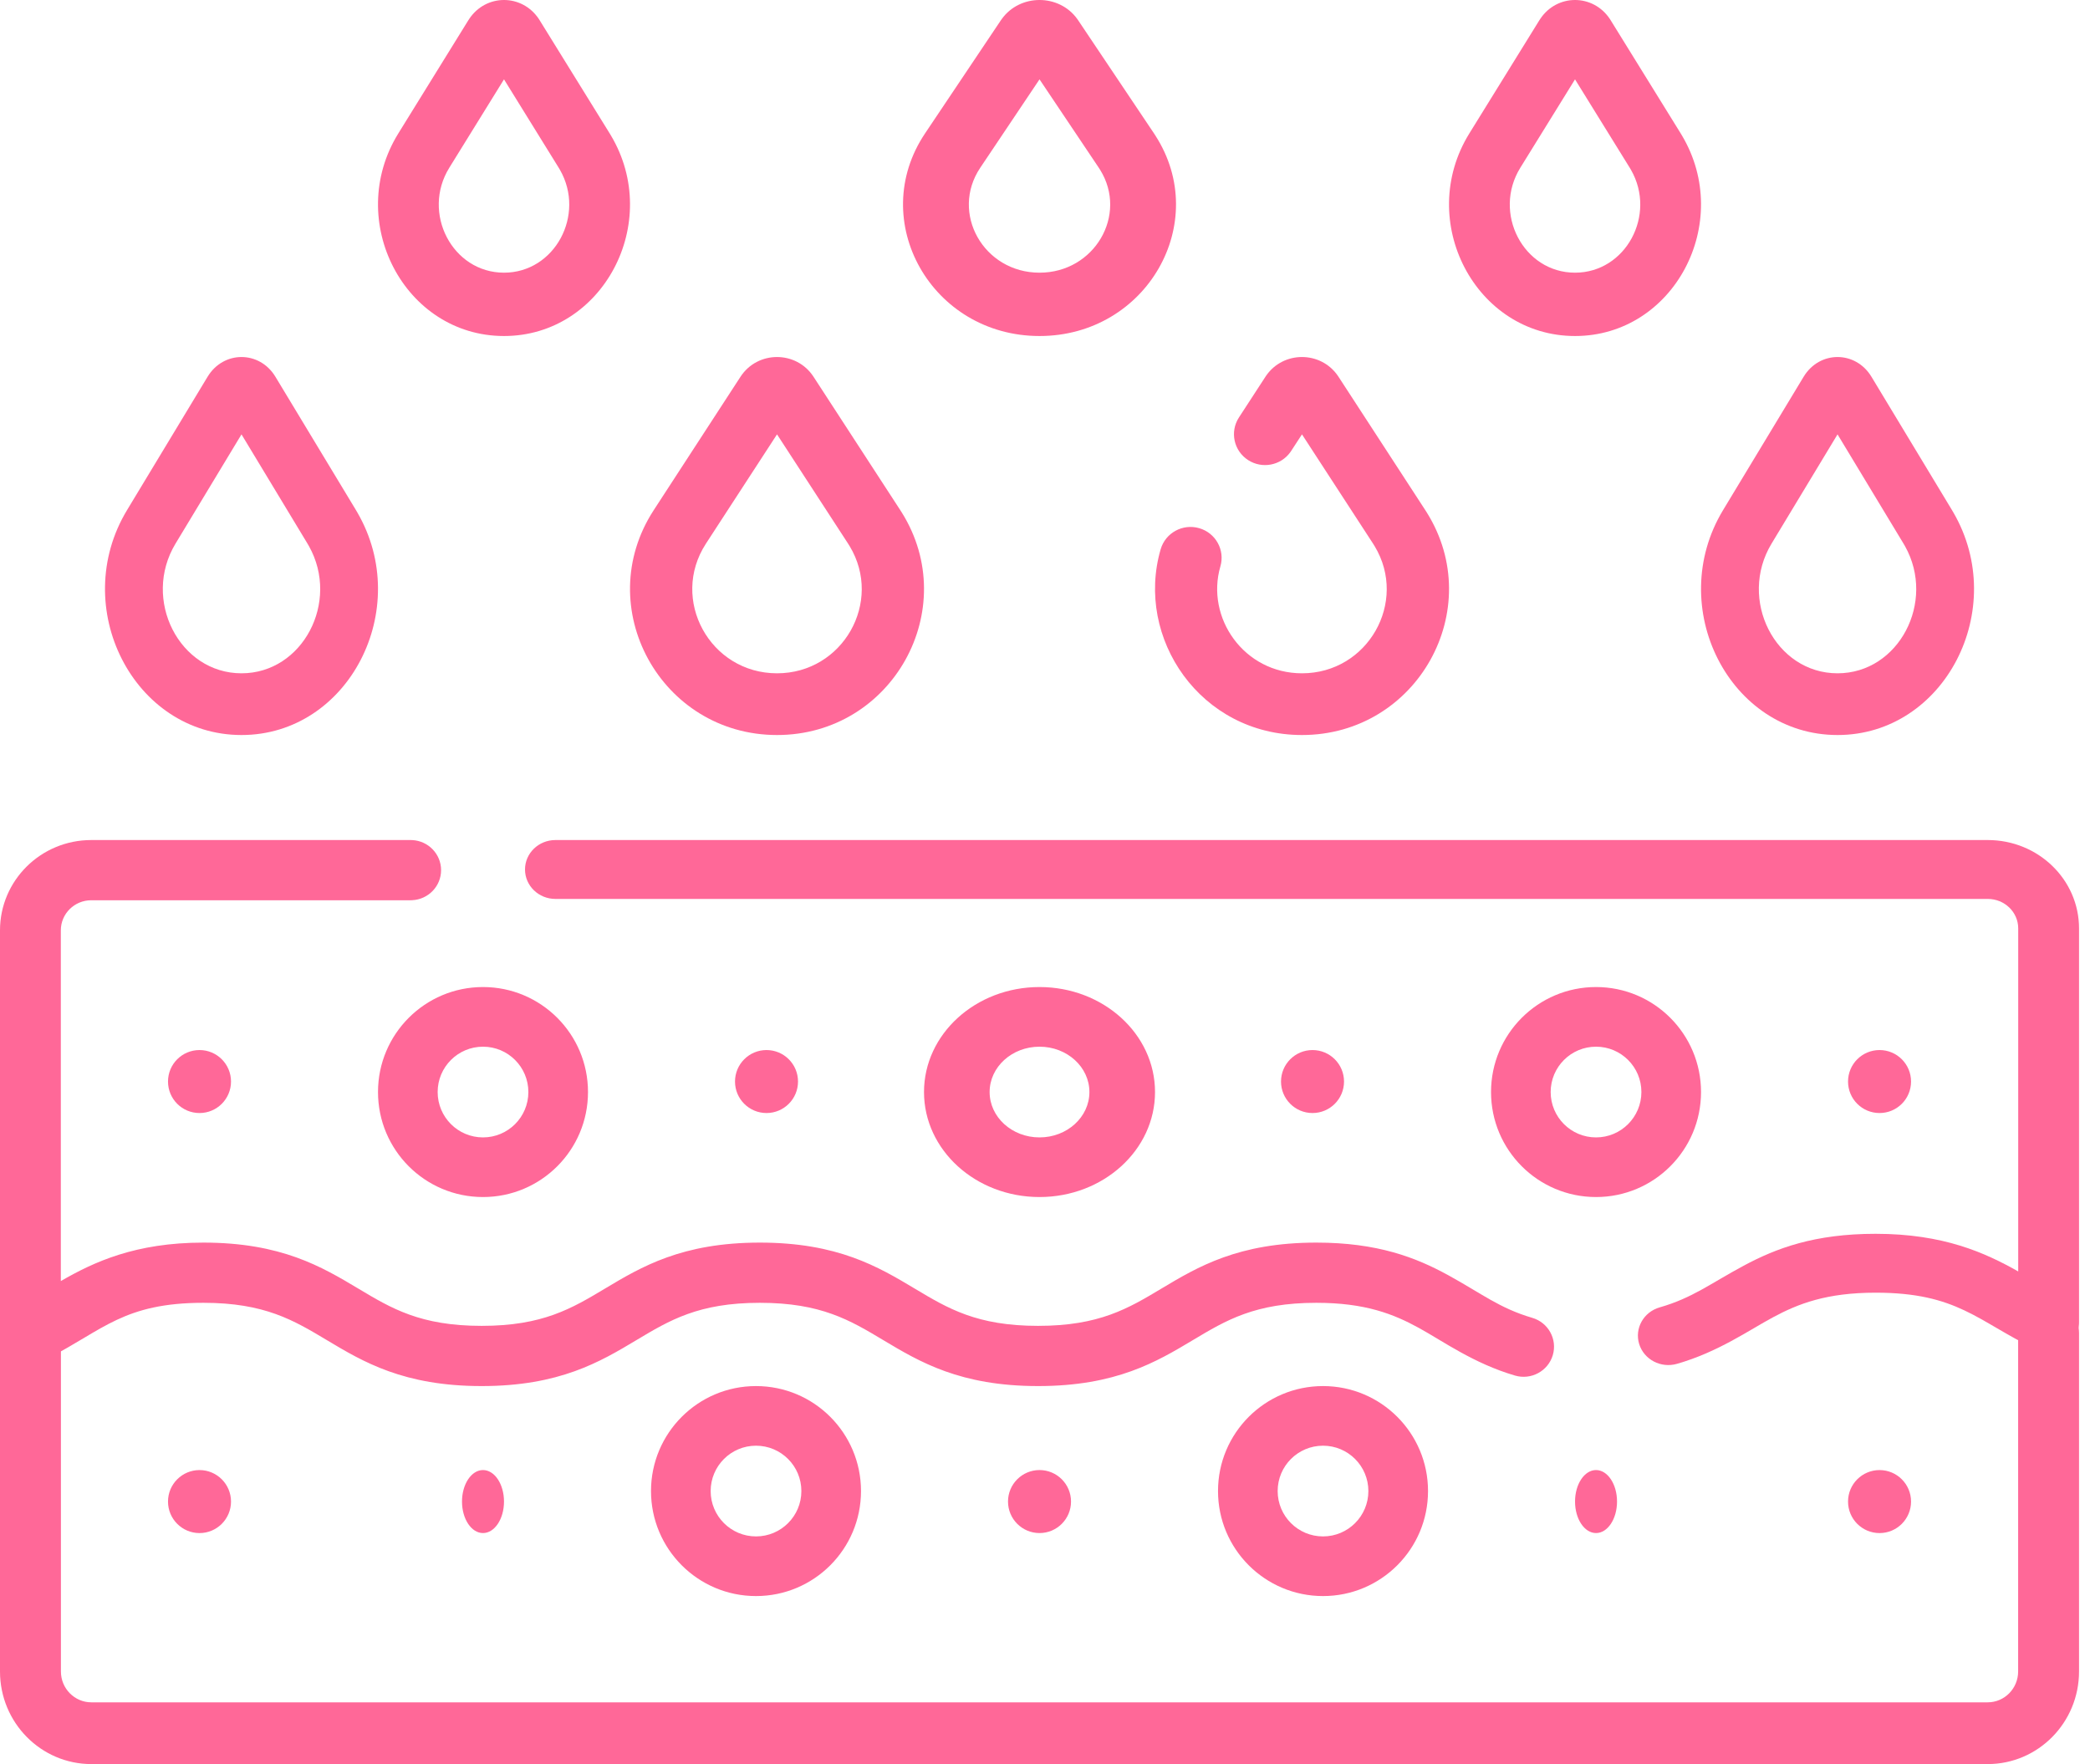 <svg width="109" height="92" viewBox="0 0 109 92" fill="none" xmlns="http://www.w3.org/2000/svg">
<path d="M41.619 56.405C41.619 57.312 40.883 58.047 39.976 58.047C39.069 58.047 38.333 57.312 38.333 56.405C38.333 55.497 39.069 54.762 39.976 54.762C40.883 54.762 41.619 55.497 41.619 56.405Z" fill="#FF6898"/>
<path d="M70.095 56.405C70.095 57.312 69.359 58.047 68.452 58.047C67.545 58.047 66.809 57.312 66.809 56.405C66.809 55.497 67.545 54.762 68.452 54.762C69.359 54.762 70.095 55.497 70.095 56.405Z" fill="#FF6898"/>
<path d="M99.667 56.405C99.667 57.312 98.931 58.047 98.024 58.047C97.116 58.047 96.381 57.312 96.381 56.405C96.381 55.497 97.116 54.762 98.024 54.762C98.931 54.762 99.667 55.497 99.667 56.405Z" fill="#FF6898"/>
<path d="M12.048 56.405C12.048 57.312 11.312 58.047 10.405 58.047C9.497 58.047 8.762 57.312 8.762 56.405C8.762 55.497 9.497 54.762 10.405 54.762C11.312 54.762 12.048 55.497 12.048 56.405Z" fill="#FF6898"/>
<path d="M0 87.17V69.515C0 68.626 0.711 67.905 1.588 67.905C2.466 67.905 3.177 68.626 3.177 69.515V87.17C3.177 88.059 3.888 88.78 4.765 88.78H103.663C104.54 88.78 105.252 88.059 105.252 87.17V69.515C105.252 68.626 105.963 67.905 106.84 67.905C107.717 67.905 108.428 68.626 108.428 69.515V87.17C108.428 89.837 106.295 92 103.663 92H4.765C2.133 92 1.39717e-05 89.837 0 87.17Z" fill="#FF6898"/>
<path d="M41.794 77.762C41.794 76.455 40.735 75.396 39.428 75.396C38.122 75.396 37.063 76.455 37.063 77.762C37.063 79.068 38.122 80.127 39.428 80.127C40.735 80.127 41.794 79.068 41.794 77.762ZM44.904 77.762C44.904 80.786 42.453 83.238 39.428 83.238C36.404 83.238 33.952 80.786 33.952 77.762C33.952 74.737 36.404 72.286 39.428 72.286C42.453 72.286 44.904 74.737 44.904 77.762Z" fill="#FF6898"/>
<path d="M71.365 77.762C71.365 76.455 70.306 75.396 69 75.396C67.693 75.396 66.634 76.455 66.634 77.762C66.634 79.068 67.693 80.127 69 80.127C70.306 80.127 71.365 79.068 71.365 77.762ZM74.476 77.762C74.476 80.786 72.024 83.238 69 83.238C65.975 83.238 63.523 80.786 63.523 77.762C63.523 74.737 65.975 72.286 69 72.286C72.024 72.286 74.476 74.737 74.476 77.762Z" fill="#FF6898"/>
<path d="M26.285 78.309C26.285 79.217 25.795 79.952 25.19 79.952C24.585 79.952 24.095 79.217 24.095 78.309C24.095 77.402 24.585 76.666 25.19 76.666C25.795 76.666 26.285 77.402 26.285 78.309Z" fill="#FF6898"/>
<path d="M55.857 78.309C55.857 79.217 55.121 79.952 54.214 79.952C53.307 79.952 52.571 79.217 52.571 78.309C52.571 77.402 53.307 76.666 54.214 76.666C55.121 76.666 55.857 77.402 55.857 78.309Z" fill="#FF6898"/>
<path d="M84.333 78.309C84.333 79.217 83.843 79.952 83.238 79.952C82.633 79.952 82.143 79.217 82.143 78.309C82.143 77.402 82.633 76.666 83.238 76.666C83.843 76.666 84.333 77.402 84.333 78.309Z" fill="#FF6898"/>
<path d="M99.667 78.31C99.667 79.217 98.931 79.953 98.024 79.953C97.116 79.953 96.381 79.217 96.381 78.31C96.381 77.403 97.116 76.667 98.024 76.667C98.931 76.667 99.667 77.403 99.667 78.31Z" fill="#FF6898"/>
<path d="M12.048 78.31C12.048 79.217 11.312 79.953 10.405 79.953C9.497 79.953 8.762 79.217 8.762 78.31C8.762 77.403 9.497 76.667 10.405 76.667C11.312 76.667 12.048 77.403 12.048 78.31Z" fill="#FF6898"/>
<path d="M10.825 19.65C11.655 18.276 13.535 18.276 14.365 19.65L18.565 26.604L18.635 26.723C21.567 31.767 18.181 38.333 12.595 38.333C6.965 38.333 3.57 31.663 6.625 26.604L10.825 19.65ZM9.154 28.351C7.392 31.268 9.349 35.114 12.595 35.114C15.79 35.114 17.737 31.387 16.117 28.489L16.037 28.351L12.595 22.653L9.154 28.351Z" fill="#FF6898"/>
<path d="M38.618 19.65C39.512 18.276 41.535 18.276 42.429 19.65L46.952 26.604L47.028 26.723C50.186 31.767 46.539 38.333 40.524 38.333C34.46 38.333 30.804 31.663 34.095 26.604L38.618 19.65ZM36.817 28.351C34.92 31.268 37.028 35.114 40.524 35.114C43.965 35.114 46.061 31.387 44.316 28.489L44.23 28.351L40.524 22.653L36.817 28.351Z" fill="#FF6898"/>
<path d="M66.038 19.586C66.938 18.297 68.865 18.297 69.765 19.586L69.808 19.65V19.65L74.333 26.604L74.409 26.723C77.568 31.767 73.92 38.333 67.902 38.333C62.615 38.333 59.183 33.283 60.532 28.645C60.781 27.79 61.68 27.298 62.54 27.545C63.4 27.791 63.896 28.684 63.647 29.538C62.868 32.216 64.875 35.113 67.902 35.114C71.344 35.114 73.441 31.387 71.695 28.489L71.609 28.351L67.902 22.653L67.338 23.518L67.291 23.587C66.79 24.278 65.826 24.464 65.097 23.997C64.345 23.514 64.129 22.518 64.615 21.771L65.995 19.65V19.65L66.038 19.586Z" fill="#FF6898"/>
<path d="M94.064 19.65C94.894 18.276 96.773 18.276 97.603 19.65L101.803 26.604L101.873 26.723C104.805 31.767 101.419 38.333 95.833 38.333C90.203 38.333 86.808 31.663 89.863 26.604L94.064 19.65ZM92.392 28.351C90.63 31.268 92.587 35.114 95.833 35.114C99.028 35.114 100.975 31.387 99.355 28.489L99.275 28.351L95.833 22.653L92.392 28.351Z" fill="#FF6898"/>
<path d="M24.467 0.992C25.345 -0.331 27.226 -0.331 28.104 0.992L28.145 1.057V1.057L31.796 6.956L31.861 7.064C34.568 11.608 31.442 17.524 26.285 17.524C21.088 17.524 17.954 11.514 20.775 6.956L24.425 1.057L24.426 1.057L24.467 0.992ZM23.432 8.749C21.972 11.109 23.594 14.221 26.285 14.221C28.935 14.221 30.548 11.206 29.205 8.86L29.139 8.749L26.285 4.138L23.432 8.749Z" fill="#FF6898"/>
<path d="M52.245 0.992C53.196 -0.331 55.233 -0.331 56.184 0.992L56.229 1.057V1.057L60.184 6.956L60.254 7.064C63.186 11.608 59.8 17.524 54.214 17.524C48.584 17.524 45.189 11.514 48.245 6.956L52.199 1.057L52.199 1.057L52.245 0.992ZM51.123 8.749C49.541 11.109 51.299 14.221 54.214 14.221C57.084 14.221 58.832 11.206 57.377 8.86L57.306 8.749L54.214 4.138L51.123 8.749Z" fill="#FF6898"/>
<path d="M80.324 0.992C81.202 -0.331 83.083 -0.331 83.961 0.992L84.002 1.057V1.057L87.653 6.956L87.718 7.064C90.424 11.608 87.299 17.524 82.142 17.524C76.945 17.524 73.811 11.514 76.632 6.956L80.282 1.057L80.283 1.057L80.324 0.992ZM79.289 8.749C77.829 11.109 79.451 14.221 82.142 14.221C84.792 14.221 86.405 11.206 85.062 8.86L84.996 8.749L82.142 4.138L79.289 8.749Z" fill="#FF6898"/>
<path d="M87.458 71.127C86.618 71.368 85.736 70.903 85.487 70.09C85.239 69.276 85.719 68.422 86.558 68.182L87.458 71.127ZM105.256 48.417C105.256 47.569 104.546 46.881 103.67 46.881H28.967C28.091 46.881 27.381 46.193 27.381 45.345C27.381 44.497 28.091 43.81 28.967 43.81H103.67C106.298 43.81 108.428 45.872 108.428 48.417V68.972C108.428 69.503 108.144 69.997 107.678 70.277C107.226 70.548 106.665 70.582 106.184 70.369L106.138 70.348C103.129 68.904 102.092 67.416 97.818 67.416C95.255 67.416 93.781 67.994 92.474 68.696C91.199 69.38 89.612 70.51 87.458 71.127L86.558 68.182C88.268 67.692 89.209 66.936 90.936 66.01C92.629 65.101 94.628 64.345 97.818 64.345C101.364 64.345 103.534 65.335 105.256 66.308V48.417Z" fill="#FF6898"/>
<path d="M0 48.52C0 45.918 2.131 43.81 4.759 43.81H21.418L21.5 43.812C22.338 43.854 23.004 44.54 23.004 45.38C23.004 46.219 22.338 46.905 21.5 46.947L21.418 46.95H4.759C3.883 46.95 3.172 47.653 3.172 48.52V66.81C4.893 65.815 7.064 64.804 10.608 64.804C14.669 64.804 16.785 66.065 18.684 67.201C20.413 68.236 21.925 69.146 25.119 69.146C28.313 69.146 29.824 68.236 31.553 67.201C33.452 66.065 35.567 64.804 39.628 64.804C43.689 64.804 45.805 66.065 47.704 67.201C49.433 68.236 50.945 69.146 54.139 69.146C57.334 69.146 58.845 68.236 60.574 67.201C62.473 66.065 64.589 64.804 68.65 64.804C71.84 64.804 73.839 65.577 75.533 66.506C77.26 67.453 78.201 68.226 79.91 68.727C80.751 68.972 81.23 69.846 80.982 70.677C80.733 71.509 79.851 71.984 79.011 71.738C76.857 71.107 75.27 69.952 73.995 69.252C72.687 68.535 71.213 67.944 68.65 67.944C65.456 67.944 63.944 68.854 62.215 69.888C60.316 71.025 58.2 72.286 54.139 72.286C50.078 72.286 47.962 71.025 46.063 69.888C44.334 68.854 42.822 67.944 39.628 67.944C36.434 67.944 34.923 68.854 33.194 69.888C31.295 71.025 29.18 72.286 25.119 72.286C21.058 72.286 18.942 71.025 17.043 69.888C15.315 68.854 13.803 67.944 10.608 67.944C6.469 67.944 5.366 69.371 2.567 70.802L2.291 70.941C1.799 71.182 1.216 71.155 0.75 70.868C0.284 70.582 0 70.077 0 69.534V48.52Z" fill="#FF6898"/>
<path d="M56.816 56.952C56.816 55.646 55.651 54.587 54.214 54.587C52.777 54.587 51.612 55.646 51.612 56.952C51.612 58.259 52.777 59.318 54.214 59.318C55.651 59.318 56.816 58.259 56.816 56.952ZM60.238 56.952C60.238 59.977 57.541 62.428 54.214 62.428C50.887 62.428 48.19 59.977 48.19 56.952C48.19 53.928 50.887 51.476 54.214 51.476C57.541 51.476 60.238 53.928 60.238 56.952Z" fill="#FF6898"/>
<path d="M85.604 56.952C85.604 55.646 84.544 54.587 83.238 54.587C81.931 54.587 80.872 55.646 80.872 56.952C80.872 58.259 81.931 59.318 83.238 59.318C84.544 59.318 85.603 58.259 85.604 56.952ZM88.714 56.952C88.714 59.977 86.262 62.428 83.238 62.428C80.213 62.428 77.762 59.977 77.762 56.952C77.762 53.928 80.213 51.476 83.238 51.476C86.262 51.476 88.714 53.928 88.714 56.952Z" fill="#FF6898"/>
<path d="M27.556 56.952C27.556 55.646 26.497 54.587 25.19 54.587C23.884 54.587 22.825 55.646 22.825 56.952C22.825 58.259 23.884 59.318 25.19 59.318C26.497 59.318 27.556 58.259 27.556 56.952ZM30.666 56.952C30.666 59.977 28.215 62.428 25.19 62.428C22.166 62.428 19.714 59.977 19.714 56.952C19.714 53.928 22.166 51.476 25.19 51.476C28.215 51.476 30.666 53.928 30.666 56.952Z" fill="#FF6898"/>
</svg>
